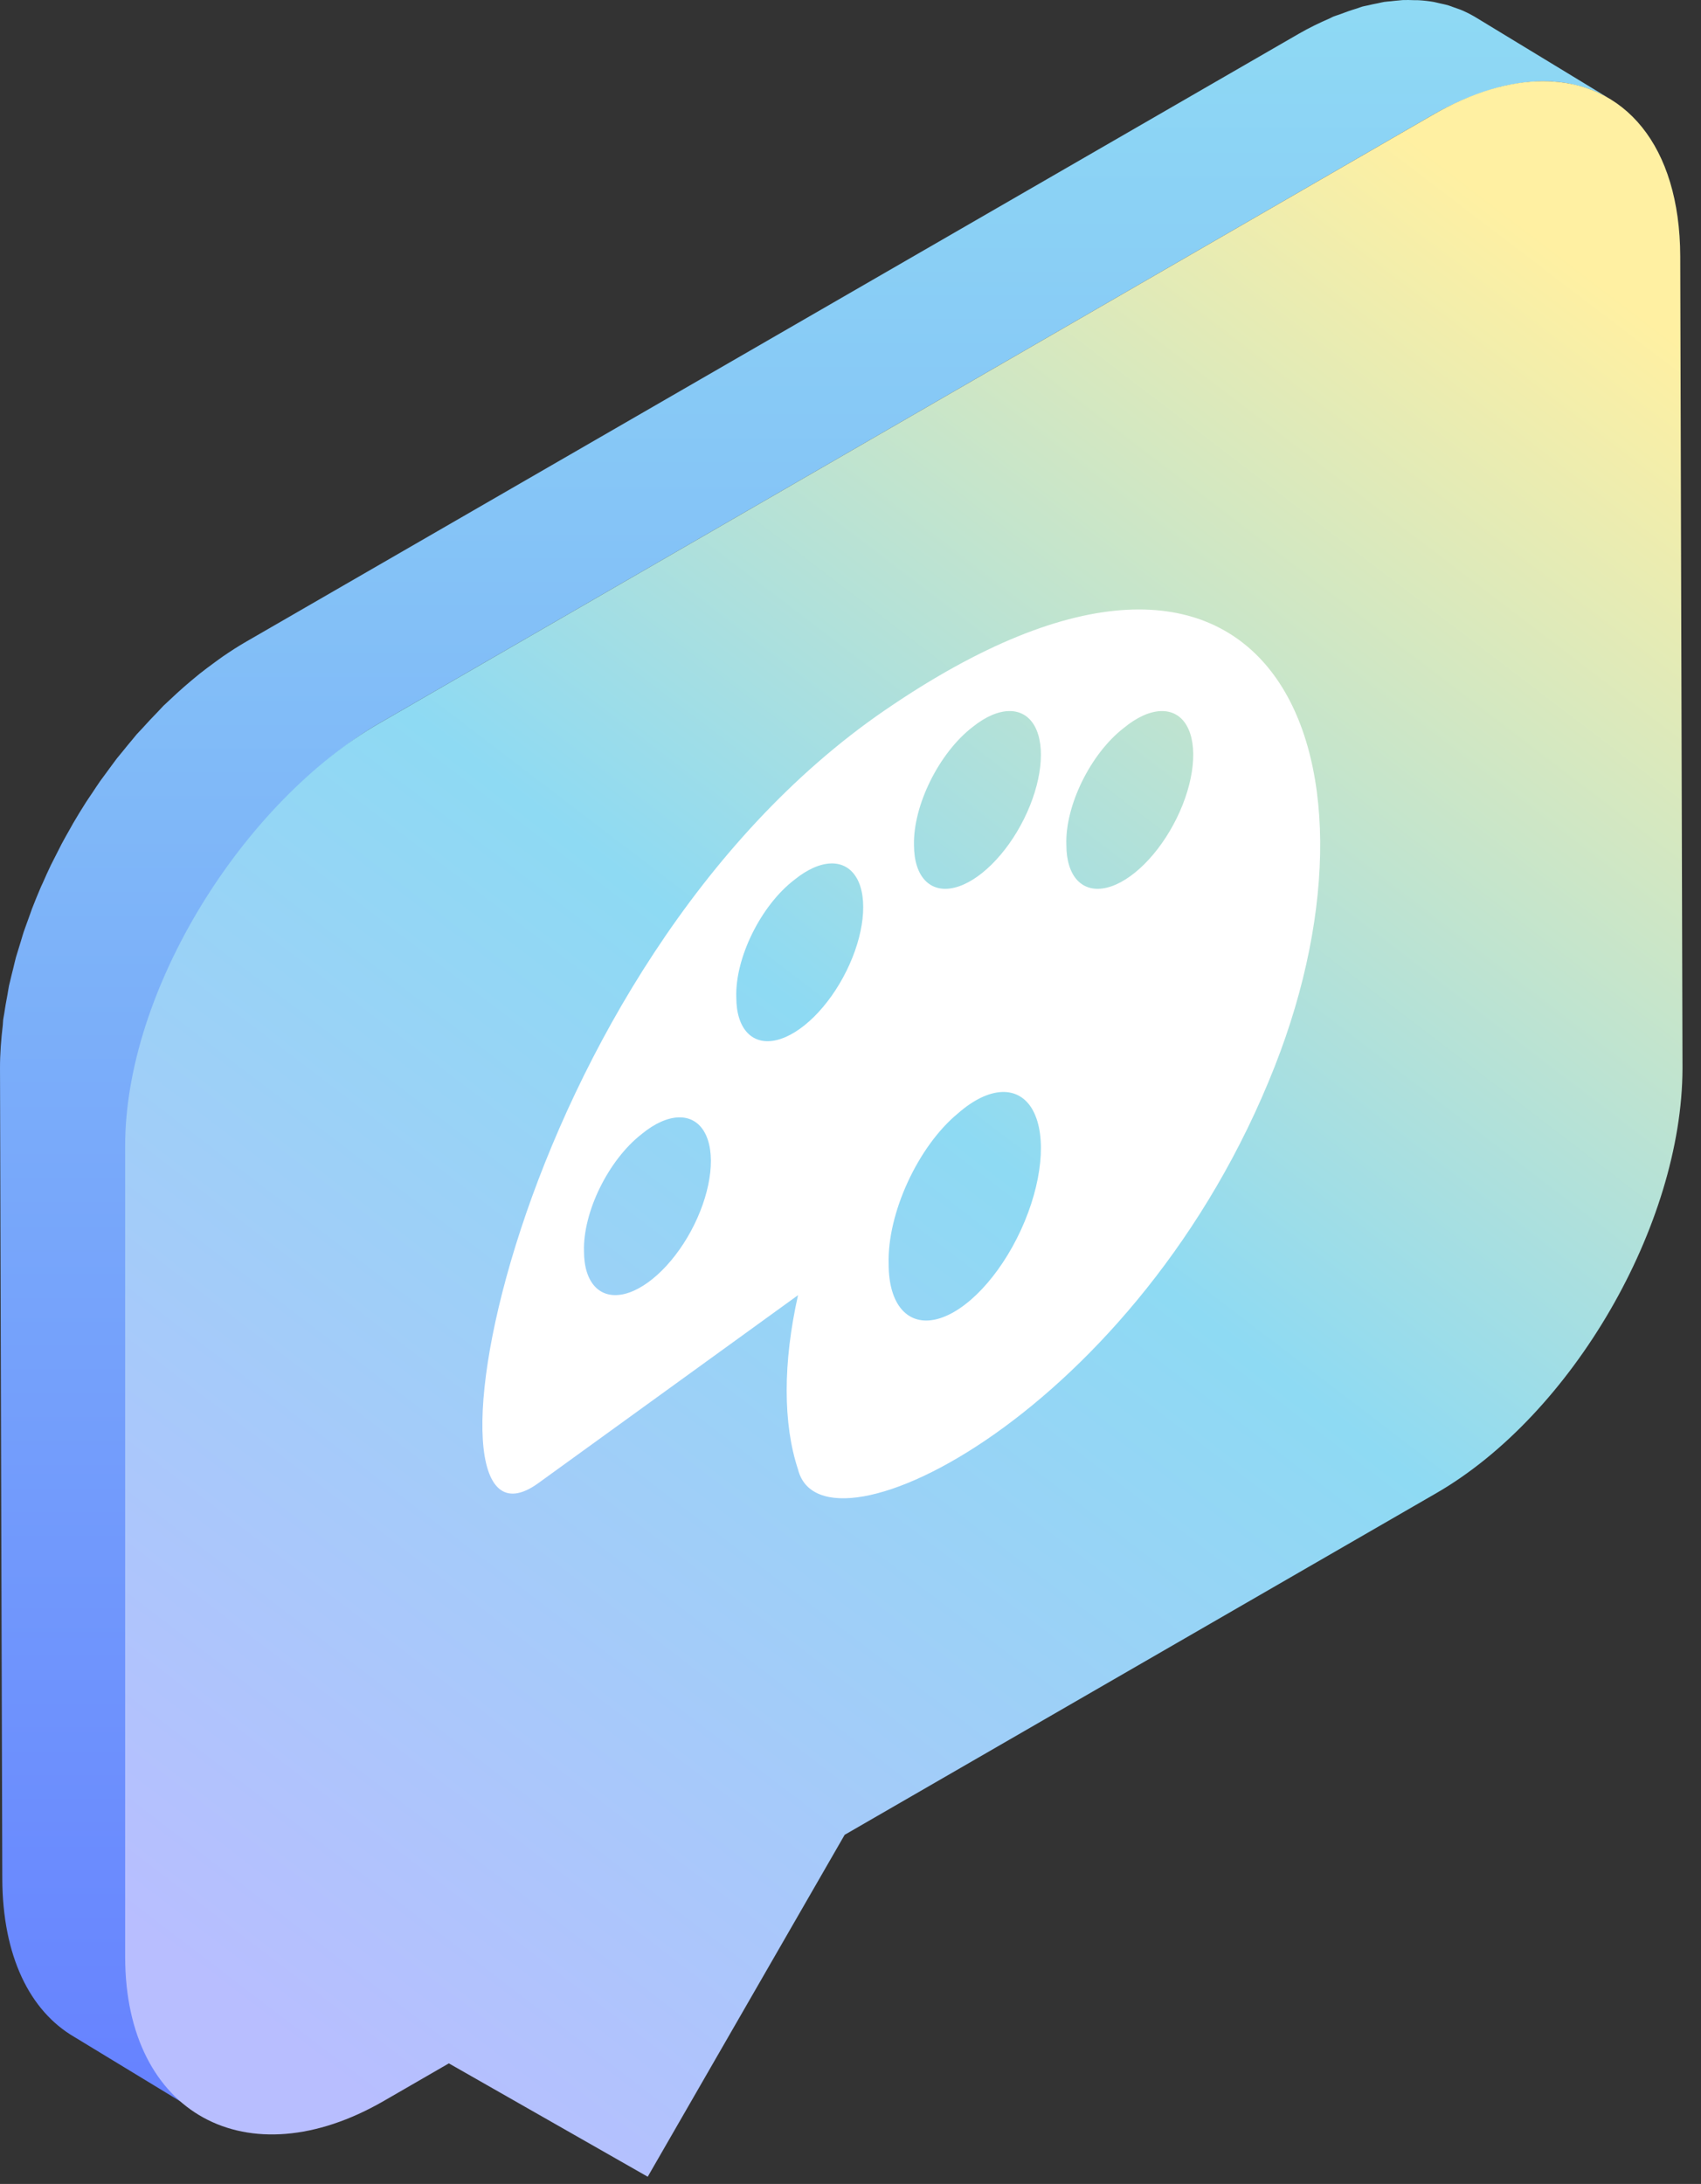 <svg height="86" viewBox="0 0 67 86" width="67" xmlns="http://www.w3.org/2000/svg" xmlns:xlink="http://www.w3.org/1999/xlink"><rect x="0" y="0" width="67" height="86" fill="#333333" stroke="none"/><linearGradient id="a" x1="50%" x2="50%" y1="0%" y2="100%"><stop offset="0" stop-color="#8fdaf4"/><stop offset="1" stop-color="#6681ff"/></linearGradient><linearGradient id="b" x1="77.511%" x2="22.37%" y1=".216%" y2="100%"><stop offset="0" stop-color="#fff0a2"/><stop offset=".484" stop-color="#8edaf3"/><stop offset="1" stop-color="#b8beff"/></linearGradient><g fill="none" fill-rule="evenodd"><path d="m59.143 3.412c.134-.032.267-.06.398-.085.174-.032.346-.06.516-.079.097-.011.195-.023.292-.029.213-.015.421-.019.626-.012.046.001.094-.002.14.001.247.014.486.045.72.09.057.011.113.026.17.04.183.041.361.092.535.153.055.02.111.037.166.059.22.087.434.185.637.302l-5.266-3.199c-.018-.01-.036-.02-.054-.03-.157-.089-.32-.169-.488-.238-.031-.014-.065-.023-.096-.035-.054-.021-.109-.039-.164-.057-.085-.03-.167-.065-.253-.09-.092-.026-.188-.043-.282-.065-.058-.013-.114-.029-.172-.04-.032-.005-.061-.015-.093-.021-.191-.033-.387-.056-.587-.068-.013-.001-.026 0-.039-.001-.047-.002-.096.001-.142-.001-.153-.005-.306-.011-.463-.004-.053.003-.108.012-.161.016-.097.007-.195.018-.293.03-.091.01-.18.012-.271.027-.08.012-.163.036-.243.052-.132.024-.265.052-.4.085-.072.017-.141.026-.213.046-.072.019-.146.053-.218.075-.226.067-.455.147-.687.237-.082.031-.159.049-.241.083-.046.019-.094.049-.14.069-.401.174-.808.369-1.224.609l-41.456 23.935c-.314.181-.623.38-.928.59-.099.068-.195.142-.293.212-.206.15-.411.301-.613.462-.112.089-.221.182-.332.274-.186.157-.37.317-.552.483-.11.1-.218.201-.326.304-.069.066-.14.127-.208.193-.071.071-.137.15-.209.223-.219.223-.434.452-.645.688-.069.076-.141.145-.209.222-.056.064-.108.135-.164.2-.127.149-.252.303-.376.457-.082.103-.168.2-.249.304-.066.085-.127.174-.192.259-.09.122-.179.243-.268.365-.062.086-.127.168-.187.254-.102.145-.198.295-.297.443-.063.093-.126.186-.188.279-.025.04-.053.078-.078.118-.173.271-.34.545-.503.823-.011.018-.02.038-.031.056-.032.056-.062.112-.094.168-.112.198-.225.395-.331.595-.05.094-.095.189-.143.282-.05.097-.099.193-.147.289-.042.086-.088.17-.13.256-.11.23-.214.461-.316.694-.018.039-.037.077-.054.116-.005.012-.011.023-.016.034-.125.29-.244.581-.357.873-.02.054-.037.107-.057.161-.041.108-.077.215-.116.322-.052.146-.107.29-.156.435-.038.114-.069.229-.104.343-.042.134-.084.267-.123.401-.024.083-.053.165-.076.248-.041.149-.072.298-.109.446-.042.166-.085.332-.122.498-.013.057-.03.115-.042.172-.026.121-.039.239-.062.359-.05.26-.096.518-.133.776-.011.071-.028.144-.037.215-.009.066-.005.131-.013.197-.068.576-.113 1.149-.111 1.707l.09 31.907c.009 3.067 1.091 5.225 2.838 6.241l5.265 3.199c-1.746-1.015-2.828-3.173-2.837-6.241l-.09-31.906c-.002-.558.044-1.13.111-1.708.016-.136.03-.274.05-.412.037-.257.083-.516.133-.776.034-.177.065-.354.104-.531.037-.165.08-.331.122-.497.058-.232.118-.463.185-.695.039-.133.08-.266.122-.4.082-.261.169-.522.263-.781.037-.106.073-.211.113-.317.135-.358.277-.716.431-1.071.017-.039.037-.077.054-.117.14-.318.29-.633.445-.946.049-.098.099-.195.148-.292.152-.294.309-.586.474-.874.032-.057.062-.115.094-.171.196-.337.401-.669.613-.995.061-.096.126-.188.188-.282.157-.234.317-.466.481-.693.09-.124.181-.247.272-.369.143-.19.29-.375.438-.559.124-.155.25-.309.378-.461.121-.142.246-.281.371-.419.212-.237.428-.467.648-.692.137-.139.273-.277.413-.411.109-.105.219-.207.33-.309.181-.165.364-.324.549-.479.111-.093.221-.186.332-.275.202-.161.407-.313.613-.462.098-.07.195-.145.294-.213.306-.21.614-.409.928-.589l41.456-23.936c.416-.239.822-.435 1.224-.608.129-.056.255-.105.382-.154.231-.089.46-.168.685-.235.146-.044.291-.087.433-.122z" fill="url(#a)"/><path d="m14.963 28.467c-5.374 3.103-10.05 10.513-10.033 16.688v31.93c.017 6.176 4.813 8.75 10.187 5.646l2.563-1.48 7.833 4.464 7.757-13.464 23.304-13.454c5.353-3.091 9.681-10.562 9.697-16.722v-.075l-.089-31.906c-.013-4.372-2.207-6.897-5.396-6.897-1.314 0-2.797.429-4.366 1.334z" fill="url(#b)"/><path d="m21.202 58.404c-5.327 3.854-1.069-20.346 13.658-30.441 15.252-10.455 20.19 1.719 15.354 14.02-5.327 13.566-17.814 19.748-18.781 15.88-.596-1.798-.596-4.2 0-6.861zm4.073-13.748c1.027-.842 2.006-.877 2.465-.088s.302 2.241-.393 3.654-1.788 2.498-2.749 2.731c-.962.233-1.595-.434-1.595-1.678-.046-1.548.964-3.602 2.274-4.619zm8.471-10.077c.453.795.292 2.246-.406 3.656-.697 1.41-1.788 2.49-2.747 2.72-.959.23-1.591-.437-1.591-1.679-.053-1.555.972-3.628 2.291-4.634 1.026-.832 2-.857 2.452-.062zm7.007-5.987c.445.8.279 2.25-.419 3.655-.698 1.405-1.786 2.479-2.743 2.708s-1.587-.434-1.59-1.672c-.039-1.572.992-3.646 2.316-4.661 1.024-.819 1.99-.83 2.436-.03zm5.982-.031c.463.786.31 2.237-.384 3.653-.694 1.416-1.787 2.504-2.75 2.739-.963.235-1.598-.432-1.598-1.678-.058-1.539.951-3.597 2.26-4.608 1.028-.849 2.01-.891 2.473-.106zm-6.047 15.171c.55 1.016.361 2.884-.475 4.702s-2.148 3.211-3.301 3.508c-1.154.296-1.912-.565-1.909-2.169-.062-1.987 1.155-4.633 2.728-5.929 1.233-1.084 2.409-1.128 2.958-.112z" fill="#fff"/></g></svg>